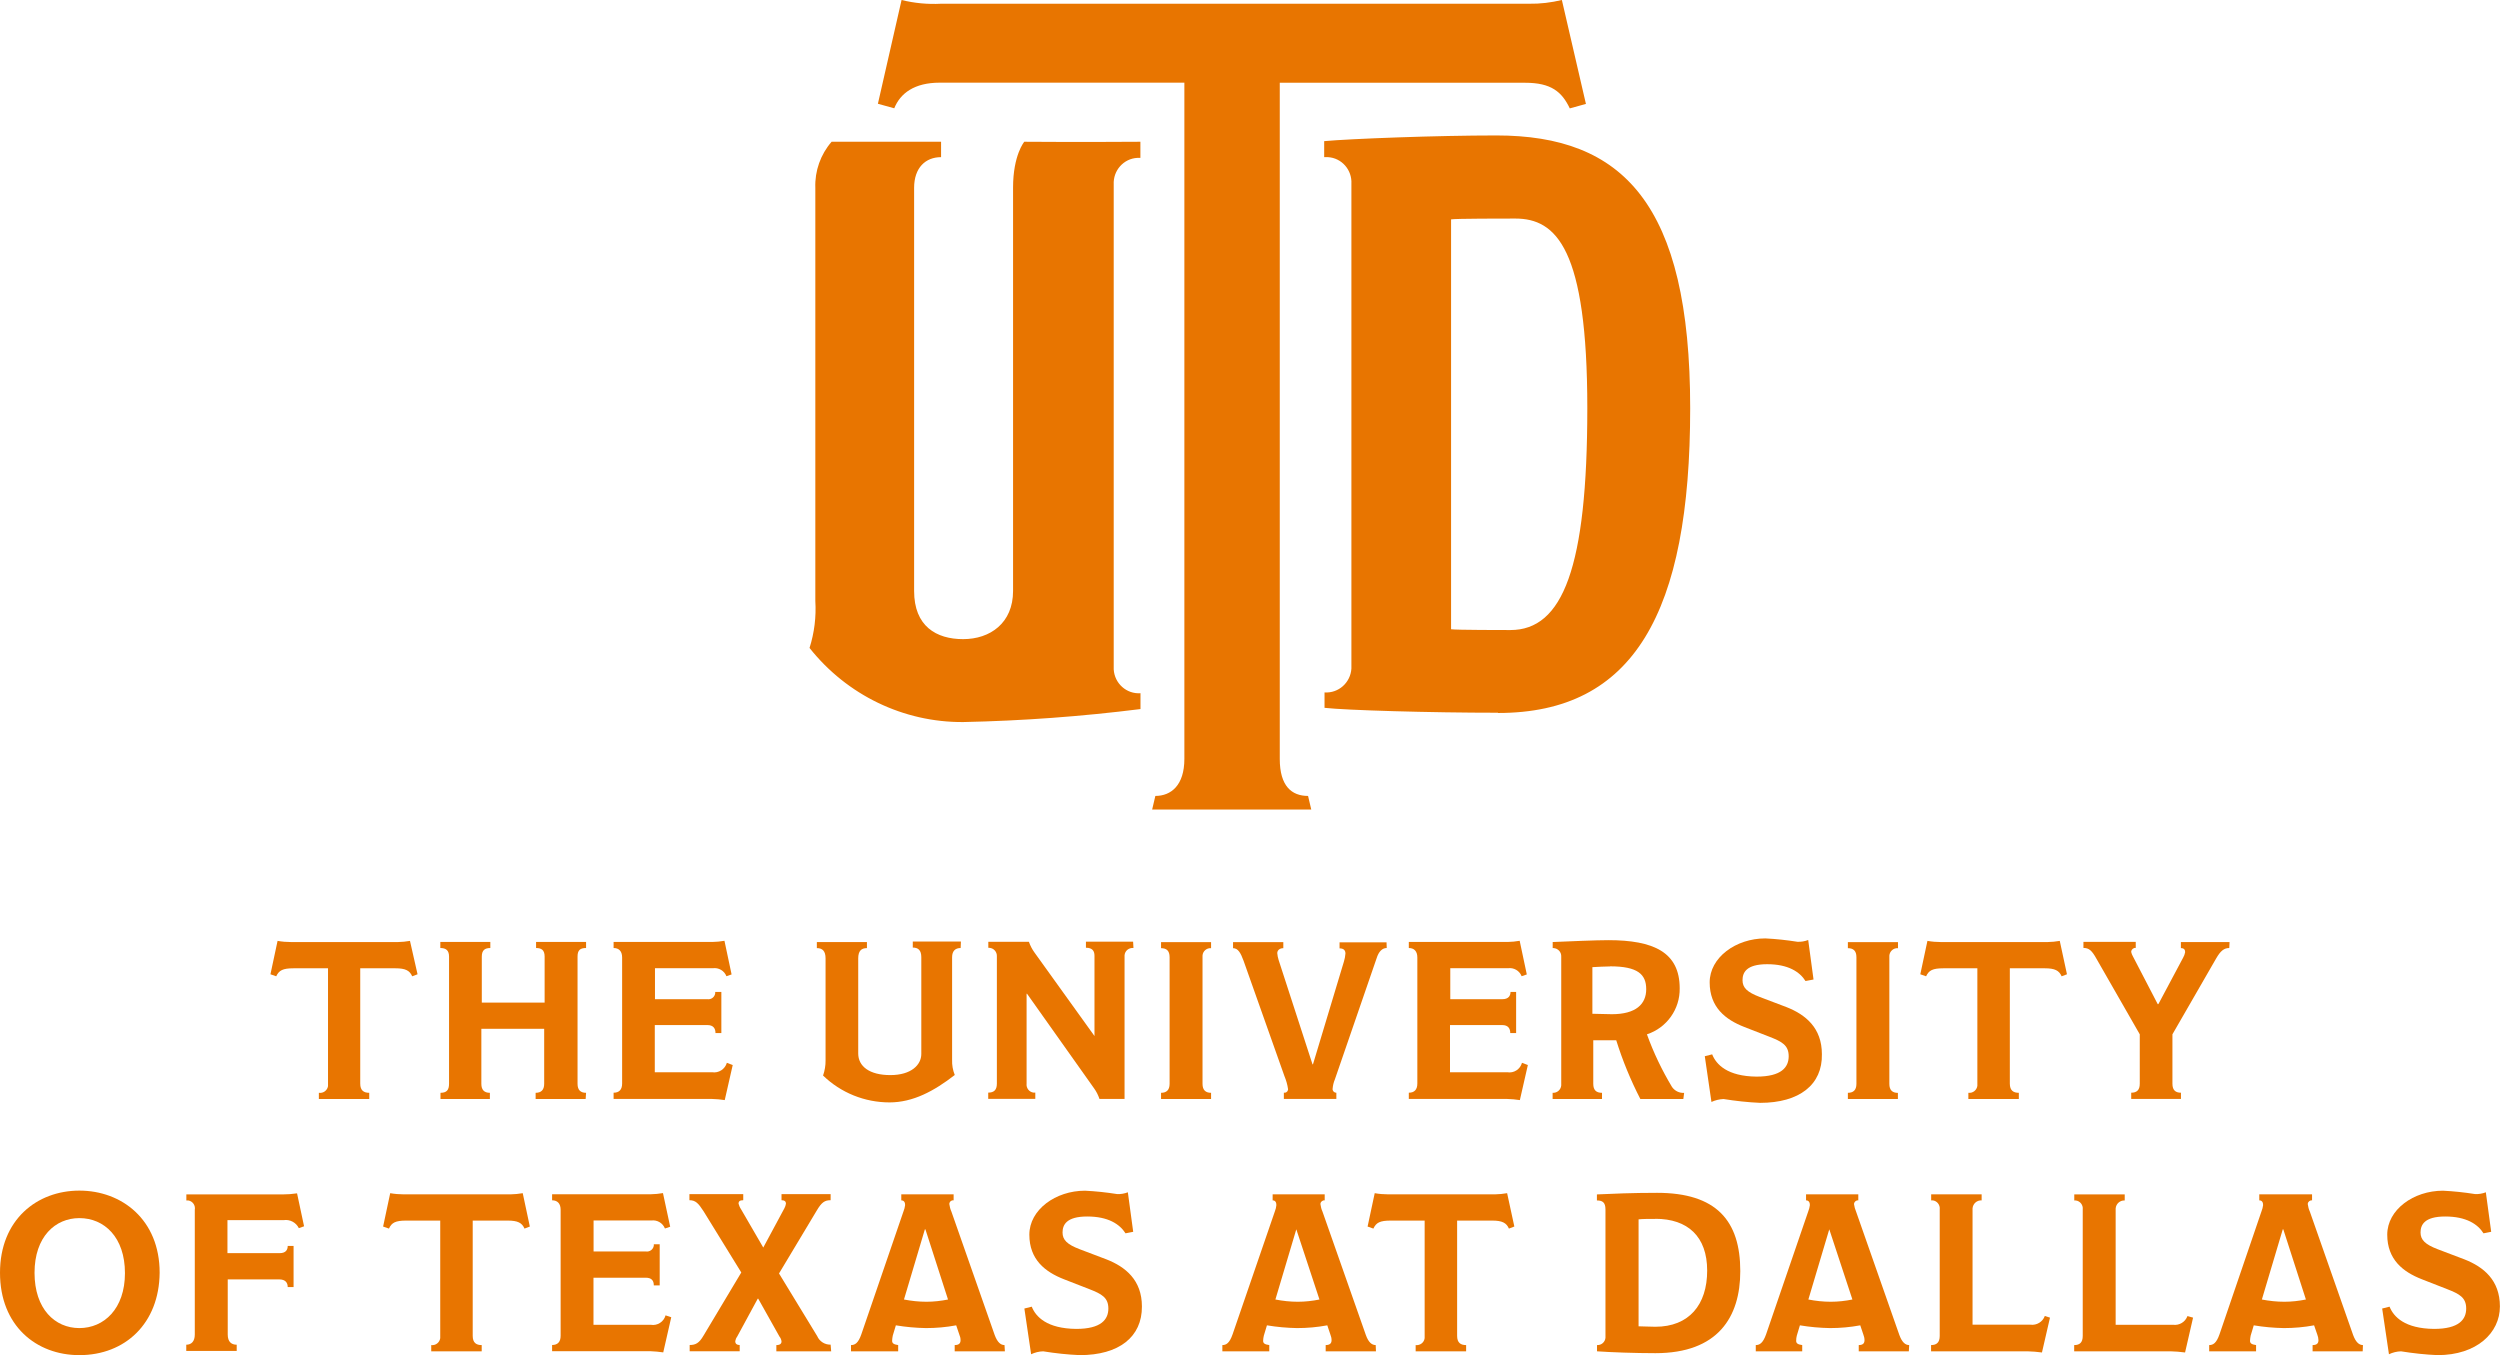 <svg width="107" height="58" viewBox="0 0 107 58" fill="none" xmlns="http://www.w3.org/2000/svg">
<path d="M17.871 41.699L17.642 41.786C17.536 41.539 17.353 41.443 16.922 41.443H15.418V46.38C15.418 46.677 15.574 46.772 15.803 46.772V47.038H13.647V46.772C13.833 46.802 14.009 46.673 14.039 46.486C14.039 46.479 14.039 46.471 14.039 46.463C14.039 46.433 14.039 46.399 14.039 46.368V41.443H12.565C12.104 41.443 11.941 41.531 11.822 41.786L11.575 41.699L11.88 40.27C12.07 40.304 12.264 40.32 12.459 40.32H17.033C17.204 40.316 17.379 40.301 17.547 40.27L17.871 41.699Z" fill="#E87500"/>
<path d="M25.066 47.038H22.925V46.772C23.154 46.772 23.291 46.657 23.291 46.387V44.033H20.602V46.387C20.602 46.65 20.727 46.772 20.967 46.772V47.038H18.853V46.772C19.112 46.772 19.219 46.657 19.219 46.387V40.941C19.219 40.674 19.086 40.575 18.846 40.575V40.316H20.986V40.575C20.758 40.575 20.621 40.663 20.621 40.941V42.91H23.31V40.941C23.31 40.663 23.176 40.575 22.944 40.575V40.316H25.084V40.575C24.833 40.575 24.719 40.663 24.719 40.941V46.387C24.719 46.657 24.852 46.772 25.084 46.772L25.066 47.038Z" fill="#E87500"/>
<path d="M31.361 45.58L31.019 47.084C30.836 47.057 30.657 47.038 30.474 47.035H26.262V46.768C26.502 46.768 26.627 46.635 26.627 46.376V40.979C26.627 40.716 26.494 40.575 26.262 40.575V40.316H30.489C30.665 40.312 30.836 40.297 31.007 40.266L31.312 41.706L31.091 41.782C31 41.546 30.756 41.405 30.508 41.44H28.033V42.765H30.272C30.436 42.792 30.588 42.677 30.611 42.514C30.611 42.495 30.611 42.475 30.611 42.456H30.874V44.216H30.623C30.623 44.014 30.527 43.873 30.28 43.873H28.025V45.892H30.474C30.76 45.938 31.03 45.762 31.11 45.488L31.358 45.583L31.361 45.58Z" fill="#E87500"/>
<path d="M41.116 40.575C40.895 40.575 40.75 40.693 40.75 40.971V45.359C40.742 45.584 40.781 45.804 40.864 46.01C39.981 46.696 39.078 47.183 38.072 47.183C37.01 47.183 35.989 46.772 35.227 46.033C35.3 45.823 35.338 45.602 35.334 45.382V41.02C35.334 40.704 35.201 40.579 34.961 40.579V40.32H37.105V40.579C36.865 40.579 36.732 40.697 36.732 41.02V45.088C36.732 45.637 37.208 46.014 38.107 46.014C39.006 46.014 39.432 45.572 39.432 45.111V40.967C39.432 40.67 39.299 40.556 39.067 40.556V40.297H41.127L41.116 40.579V40.575Z" fill="#E87500"/>
<path d="M48.505 40.575C48.314 40.556 48.147 40.697 48.131 40.883V47.034H47.057C47.004 46.874 46.928 46.722 46.829 46.585L43.957 42.532H43.938V46.379C43.915 46.566 44.048 46.741 44.235 46.764H44.311V47.031H42.296V46.764C42.536 46.764 42.666 46.657 42.666 46.379V40.933C42.677 40.742 42.532 40.578 42.346 40.567H42.3V40.308H44.037C44.094 40.472 44.174 40.628 44.277 40.769L46.844 44.342V40.906C46.844 40.704 46.757 40.563 46.478 40.563V40.304H48.497L48.512 40.567L48.505 40.575Z" fill="#E87500"/>
<path d="M51.834 47.038H49.693V46.772C49.914 46.772 50.059 46.665 50.059 46.387V40.967C50.059 40.689 49.925 40.582 49.693 40.582V40.323H51.834V40.582C51.643 40.567 51.479 40.712 51.468 40.898C51.468 40.921 51.468 40.94 51.468 40.963V46.387C51.468 46.657 51.601 46.772 51.834 46.772V47.034V47.038Z" fill="#E87500"/>
<path d="M59.352 40.575C59.165 40.575 59.009 40.719 58.918 41.016L57.132 46.2C57.078 46.326 57.048 46.459 57.036 46.596C57.025 46.68 57.086 46.756 57.173 46.768H57.196V47.034H54.949V46.768C55.033 46.783 55.113 46.726 55.128 46.642C55.128 46.631 55.128 46.623 55.128 46.611C55.102 46.421 55.048 46.238 54.976 46.063L53.227 41.127C53.102 40.784 52.988 40.582 52.774 40.582V40.323H54.926V40.582C54.763 40.582 54.667 40.678 54.667 40.795C54.675 40.895 54.694 40.99 54.724 41.085L56.175 45.553H56.195L57.52 41.154C57.554 41.043 57.577 40.925 57.585 40.811C57.585 40.685 57.52 40.59 57.333 40.59V40.331H59.344L59.352 40.582V40.575Z" fill="#E87500"/>
<path d="M65.393 45.58L65.05 47.084C64.867 47.057 64.684 47.038 64.502 47.035H60.297V46.768C60.537 46.768 60.662 46.635 60.662 46.376V40.979C60.662 40.716 60.529 40.575 60.297 40.575V40.316H64.524C64.7 40.312 64.871 40.297 65.042 40.266L65.347 41.706L65.126 41.782C65.035 41.546 64.791 41.405 64.54 41.44H62.072V42.765H64.307C64.559 42.765 64.65 42.62 64.65 42.456H64.89V44.216H64.639C64.639 44.014 64.543 43.873 64.296 43.873H62.06V45.892H64.509C64.795 45.941 65.065 45.766 65.141 45.488L65.393 45.583V45.58Z" fill="#E87500"/>
<path d="M72.05 47.038H70.207C69.792 46.231 69.445 45.389 69.175 44.524H68.192V46.387C68.192 46.665 68.326 46.772 68.566 46.772V47.038H66.452V46.772C66.642 46.787 66.806 46.642 66.821 46.455C66.821 46.433 66.821 46.413 66.821 46.391V40.944C66.832 40.754 66.688 40.594 66.497 40.578H66.455V40.319C67.141 40.289 68.329 40.239 68.836 40.239C70.767 40.239 71.891 40.75 71.891 42.3C71.906 43.191 71.338 43.991 70.489 44.269C70.771 45.054 71.133 45.808 71.563 46.524C71.681 46.692 71.875 46.787 72.081 46.775L72.047 47.038H72.05ZM68.912 41.363C68.687 41.363 68.402 41.382 68.154 41.394V43.389C68.352 43.389 68.748 43.408 68.988 43.408C70.02 43.408 70.458 42.974 70.458 42.338C70.458 41.702 70.097 41.359 68.912 41.359" fill="#E87500"/>
<path d="M75.334 47.202C74.808 47.179 74.286 47.122 73.768 47.038C73.589 47.046 73.414 47.088 73.25 47.164L72.965 45.206L73.281 45.126C73.452 45.561 73.932 46.067 75.181 46.079C76.252 46.079 76.556 45.675 76.556 45.206C76.556 44.738 76.267 44.582 75.749 44.38L74.663 43.957C73.848 43.641 73.174 43.112 73.174 42.045C73.174 40.979 74.298 40.164 75.555 40.164C76.016 40.186 76.472 40.236 76.93 40.308C77.086 40.316 77.242 40.289 77.391 40.232L77.619 41.923L77.276 41.988C77.029 41.596 76.537 41.268 75.635 41.268C74.732 41.268 74.58 41.634 74.58 41.954C74.58 42.274 74.778 42.464 75.307 42.666L76.461 43.104C77.276 43.424 77.977 43.991 77.977 45.119C78.004 46.425 77.013 47.202 75.334 47.202Z" fill="#E87500"/>
<path d="M81.234 47.038H79.089V46.772C79.314 46.772 79.455 46.665 79.455 46.387V40.967C79.455 40.689 79.318 40.582 79.089 40.582V40.323H81.234V40.582C81.043 40.567 80.879 40.712 80.864 40.898C80.864 40.921 80.864 40.944 80.864 40.967V46.391C80.864 46.661 80.997 46.775 81.23 46.775V47.038H81.234Z" fill="#E87500"/>
<path d="M88.466 41.699L88.238 41.786C88.131 41.539 87.948 41.443 87.518 41.443H86.021V46.38C86.021 46.677 86.177 46.772 86.406 46.772V47.038H84.246V46.772C84.433 46.795 84.604 46.665 84.631 46.475C84.631 46.444 84.631 46.41 84.631 46.38V41.443H83.18C82.715 41.443 82.555 41.531 82.437 41.786L82.189 41.699L82.494 40.27C82.685 40.304 82.879 40.32 83.069 40.32H87.64C87.815 40.316 87.987 40.301 88.158 40.27L88.466 41.699Z" fill="#E87500"/>
<path d="M95.41 40.575C95.189 40.575 95.037 40.7 94.854 41.017L92.98 44.269V46.383C92.98 46.661 93.113 46.768 93.345 46.768V47.035H91.216V46.768C91.456 46.768 91.582 46.654 91.582 46.383V44.269L89.727 41.032C89.537 40.689 89.411 40.571 89.171 40.571V40.312H91.41V40.571C91.315 40.56 91.231 40.628 91.216 40.723V40.746C91.228 40.807 91.251 40.864 91.281 40.918L92.351 42.978H92.378L93.437 40.99C93.479 40.918 93.509 40.838 93.524 40.754C93.524 40.666 93.494 40.579 93.342 40.579V40.32H95.425L95.413 40.571L95.41 40.575Z" fill="#E87500"/>
<path d="M3.397 58C1.554 58 0 56.743 0 54.473C0 52.203 1.584 50.958 3.397 50.958C5.21 50.958 6.833 52.199 6.833 54.473C6.814 56.644 5.355 58 3.397 58ZM3.397 52.135C2.365 52.135 1.478 52.931 1.478 54.477C1.478 56.023 2.35 56.842 3.397 56.842C4.445 56.842 5.348 56.023 5.348 54.489C5.348 52.954 4.464 52.135 3.397 52.135Z" fill="#E87500"/>
<path d="M13.015 52.485L12.79 52.565C12.672 52.321 12.405 52.18 12.139 52.222H9.735V53.635H11.971C12.234 53.635 12.314 53.49 12.314 53.326H12.565V55.086H12.314C12.314 54.903 12.219 54.758 11.948 54.758H9.747V57.12C9.747 57.428 9.903 57.554 10.131 57.554V57.821H7.972V57.554C8.193 57.554 8.337 57.409 8.337 57.12V51.78C8.372 51.593 8.25 51.414 8.063 51.38C8.033 51.38 8.002 51.38 7.976 51.38V51.121H12.097C12.302 51.121 12.512 51.106 12.714 51.075L13.015 52.489V52.485Z" fill="#E87500"/>
<path d="M22.677 52.496L22.449 52.584C22.342 52.336 22.16 52.241 21.729 52.241H20.232V57.177C20.232 57.474 20.388 57.57 20.617 57.57V57.836H18.457V57.57C18.644 57.593 18.815 57.463 18.842 57.273C18.842 57.242 18.842 57.208 18.842 57.177V52.241H17.387C16.926 52.241 16.762 52.329 16.648 52.584L16.397 52.496L16.701 51.068C16.892 51.102 17.086 51.118 17.28 51.118H21.855C22.03 51.114 22.201 51.099 22.373 51.068L22.677 52.496Z" fill="#E87500"/>
<path d="M28.73 56.377L28.387 57.882C28.208 57.855 28.025 57.84 27.842 57.832H23.63V57.566C23.87 57.566 23.995 57.432 23.995 57.173V51.776C23.995 51.517 23.862 51.373 23.63 51.373V51.114H27.857C28.033 51.11 28.204 51.095 28.375 51.064L28.684 52.504L28.459 52.58C28.368 52.344 28.124 52.203 27.877 52.237H25.405V53.563H27.644C27.808 53.589 27.96 53.475 27.983 53.311C27.983 53.292 27.987 53.273 27.983 53.254H28.235V55.014H27.983C27.983 54.812 27.888 54.686 27.64 54.686H25.401V56.701H27.85C28.136 56.751 28.41 56.575 28.486 56.297L28.726 56.377H28.73Z" fill="#E87500"/>
<path d="M35.578 57.836H33.228V57.57C33.388 57.57 33.449 57.505 33.449 57.414C33.441 57.337 33.411 57.265 33.361 57.204L32.451 55.582H32.432L31.548 57.212C31.506 57.269 31.48 57.334 31.468 57.406C31.468 57.494 31.518 57.566 31.659 57.566V57.833H29.518V57.566C29.769 57.566 29.922 57.49 30.112 57.162L31.727 54.462L30.112 51.841C29.891 51.499 29.769 51.369 29.507 51.369V51.11H31.811V51.369C31.655 51.369 31.609 51.426 31.609 51.514C31.632 51.598 31.666 51.681 31.716 51.754L32.668 53.395L33.571 51.716C33.605 51.655 33.628 51.586 33.639 51.514C33.639 51.426 33.582 51.369 33.449 51.369V51.11H35.551V51.369C35.3 51.369 35.166 51.457 34.957 51.811L33.342 54.504L34.976 57.185C35.075 57.414 35.303 57.558 35.551 57.551L35.574 57.833L35.578 57.836Z" fill="#E87500"/>
<path d="M43.001 57.836H40.861V57.569C41.055 57.569 41.112 57.482 41.112 57.36C41.112 57.276 41.093 57.196 41.059 57.12L40.925 56.724C40.499 56.804 40.065 56.842 39.63 56.842C39.2 56.834 38.77 56.796 38.343 56.724L38.21 57.166C38.194 57.238 38.187 57.31 38.183 57.387C38.183 57.493 38.252 57.543 38.442 57.569V57.836H36.423V57.569C36.587 57.569 36.732 57.493 36.865 57.109L38.67 51.845C38.705 51.757 38.728 51.67 38.739 51.578C38.739 51.472 38.701 51.376 38.575 51.376V51.117H40.815V51.376C40.727 51.361 40.647 51.422 40.632 51.506V51.54C40.647 51.651 40.674 51.754 40.72 51.856L42.571 57.135C42.689 57.455 42.833 57.569 42.993 57.569L43.009 57.836H43.001ZM39.604 52.614H39.585L38.69 55.619C39.006 55.68 39.329 55.715 39.653 55.715C39.962 55.715 40.27 55.68 40.575 55.619L39.607 52.614H39.604Z" fill="#E87500"/>
<path d="M46.212 58C45.686 57.977 45.164 57.92 44.65 57.837C44.471 57.84 44.292 57.886 44.132 57.962L43.843 56.005L44.159 55.925C44.33 56.359 44.81 56.865 46.063 56.877C47.13 56.877 47.438 56.473 47.438 56.005C47.438 55.536 47.149 55.38 46.631 55.178L45.545 54.755C44.73 54.439 44.056 53.91 44.056 52.843C44.056 51.777 45.18 50.962 46.437 50.962C46.898 50.984 47.355 51.034 47.812 51.106C47.968 51.114 48.124 51.087 48.272 51.03L48.501 52.721L48.173 52.786C47.922 52.394 47.434 52.066 46.532 52.066C45.629 52.066 45.477 52.436 45.477 52.752C45.477 53.068 45.675 53.262 46.204 53.464L47.358 53.902C48.173 54.222 48.874 54.789 48.874 55.917C48.882 57.223 47.892 58 46.212 58Z" fill="#E87500"/>
<path d="M58.884 57.836H56.739V57.569C56.93 57.569 56.991 57.482 56.991 57.36C56.991 57.276 56.972 57.196 56.941 57.12L56.808 56.724C56.381 56.804 55.947 56.842 55.513 56.842C55.083 56.834 54.652 56.796 54.225 56.724L54.092 57.166C54.073 57.238 54.066 57.31 54.062 57.387C54.062 57.493 54.13 57.543 54.325 57.569V57.836H52.317V57.569C52.477 57.569 52.622 57.493 52.755 57.109L54.565 51.845C54.599 51.757 54.622 51.67 54.629 51.578C54.629 51.472 54.591 51.376 54.469 51.376V51.117H56.697V51.376C56.61 51.365 56.526 51.43 56.515 51.517V51.54C56.53 51.651 56.556 51.754 56.602 51.856L58.457 57.135C58.571 57.455 58.716 57.569 58.88 57.569L58.891 57.836H58.884ZM55.482 52.614L54.587 55.619C54.904 55.68 55.223 55.715 55.547 55.715C55.859 55.715 56.168 55.68 56.473 55.619L55.482 52.614Z" fill="#E87500"/>
<path d="M64.81 52.496L64.582 52.584C64.475 52.336 64.292 52.241 63.862 52.241H62.365V57.177C62.365 57.474 62.521 57.57 62.75 57.57V57.836H60.59V57.57C60.777 57.593 60.952 57.463 60.975 57.273C60.975 57.242 60.975 57.208 60.975 57.177V52.241H59.523C59.059 52.241 58.899 52.329 58.781 52.584L58.533 52.496L58.838 51.068C59.028 51.102 59.223 51.118 59.417 51.118H63.987C64.163 51.114 64.334 51.099 64.505 51.068L64.814 52.496H64.81Z" fill="#E87500"/>
<path d="M70.851 57.916C69.986 57.916 68.931 57.878 68.352 57.836V57.569C68.535 57.581 68.695 57.444 68.714 57.261V51.765C68.714 51.456 68.581 51.38 68.348 51.38V51.121C68.992 51.091 69.876 51.053 70.923 51.053C73.46 51.053 74.484 52.245 74.484 54.404C74.484 56.381 73.521 57.916 70.851 57.916ZM70.851 52.169C70.561 52.169 70.31 52.169 70.131 52.188V56.766C70.314 56.766 70.592 56.785 70.851 56.785C72.29 56.785 73.067 55.844 73.067 54.382C73.067 52.919 72.233 52.165 70.851 52.165" fill="#E87500"/>
<path d="M81.694 57.836H79.554V57.569C79.744 57.569 79.801 57.482 79.801 57.36C79.801 57.276 79.782 57.196 79.752 57.12L79.619 56.724C79.192 56.804 78.758 56.842 78.324 56.842C77.893 56.834 77.463 56.796 77.036 56.724L76.903 57.166C76.884 57.238 76.876 57.31 76.876 57.387C76.876 57.493 76.941 57.543 77.135 57.569V57.836H75.147V57.569C75.307 57.569 75.452 57.493 75.589 57.109L77.394 51.845C77.429 51.757 77.451 51.67 77.463 51.578C77.463 51.472 77.421 51.376 77.299 51.376V51.117H79.535V51.376C79.447 51.365 79.367 51.43 79.352 51.517V51.54C79.367 51.651 79.398 51.757 79.44 51.856L81.291 57.135C81.409 57.455 81.55 57.569 81.713 57.569L81.698 57.836H81.694ZM78.293 52.614L77.398 55.619C77.714 55.68 78.034 55.715 78.358 55.715C78.67 55.715 78.979 55.68 79.283 55.619L78.293 52.614Z" fill="#E87500"/>
<path d="M87.739 56.396L87.396 57.886C87.191 57.859 86.981 57.84 86.772 57.836H82.65V57.569C82.89 57.569 83.02 57.455 83.02 57.177V51.761C83.043 51.575 82.909 51.399 82.723 51.376H82.654V51.117H84.814V51.376C84.612 51.365 84.441 51.517 84.425 51.719C84.425 51.738 84.425 51.757 84.425 51.776V56.697H86.905C87.171 56.732 87.427 56.575 87.518 56.324L87.743 56.396H87.739Z" fill="#E87500"/>
<path d="M93.863 56.397L93.521 57.886C93.315 57.859 93.105 57.84 92.896 57.836H88.775V57.57C89.015 57.57 89.141 57.455 89.141 57.177V51.761C89.163 51.575 89.03 51.403 88.843 51.38H88.779V51.121H90.938V51.38C90.736 51.369 90.565 51.521 90.55 51.723C90.55 51.742 90.55 51.761 90.55 51.78V56.701H93.01C93.277 56.736 93.532 56.579 93.623 56.328L93.871 56.397H93.863Z" fill="#E87500"/>
<path d="M101.119 57.836H98.979V57.569C99.173 57.569 99.23 57.482 99.23 57.36C99.226 57.276 99.211 57.196 99.18 57.12L99.043 56.724C98.617 56.804 98.183 56.842 97.748 56.842C97.318 56.834 96.888 56.796 96.461 56.724L96.328 57.166C96.312 57.238 96.305 57.31 96.301 57.387C96.301 57.493 96.37 57.543 96.56 57.569V57.836H94.553V57.569C94.717 57.569 94.861 57.493 94.995 57.109L96.792 51.845C96.827 51.757 96.85 51.67 96.861 51.578C96.861 51.472 96.823 51.376 96.697 51.376V51.117H98.956V51.376C98.868 51.365 98.784 51.43 98.773 51.517V51.54C98.788 51.651 98.815 51.754 98.861 51.856L100.712 57.135C100.83 57.455 100.974 57.569 101.134 57.569L101.123 57.836H101.119ZM97.722 52.614H97.703L96.808 55.619C97.124 55.68 97.448 55.715 97.771 55.715C98.08 55.715 98.388 55.68 98.693 55.619L97.725 52.614H97.722Z" fill="#E87500"/>
<path d="M104.326 58C103.801 57.977 103.279 57.92 102.765 57.837C102.586 57.84 102.407 57.886 102.247 57.962L101.957 56.005L102.273 55.925C102.445 56.359 102.925 56.865 104.178 56.877C105.244 56.877 105.553 56.473 105.553 56.005C105.553 55.536 105.263 55.38 104.745 55.178L103.663 54.755C102.848 54.439 102.174 53.91 102.174 52.843C102.174 51.777 103.298 50.962 104.558 50.962C105.019 50.984 105.476 51.034 105.933 51.106C106.09 51.114 106.246 51.087 106.394 51.03L106.623 52.721L106.295 52.786C106.048 52.394 105.556 52.066 104.654 52.066C103.751 52.066 103.599 52.436 103.599 52.752C103.599 53.068 103.801 53.262 104.326 53.464L105.48 53.902C106.295 54.222 106.996 54.789 106.996 55.917C106.996 57.044 106.01 58 104.326 58Z" fill="#E87500"/>
<path d="M67.888 4.445L67.187 4.639C66.848 3.927 66.391 3.542 65.275 3.542H54.774V32.481C54.774 33.647 55.284 34.066 55.985 34.066L56.122 34.648H49.312L49.449 34.066C50.123 34.066 50.691 33.612 50.691 32.481V3.538H40.221C39.135 3.538 38.533 3.992 38.274 4.635L37.574 4.441L38.587 0C39.139 0.137 39.706 0.19 40.274 0.16H65.446C65.918 0.168 66.391 0.11 66.848 0L67.876 4.441L67.888 4.445ZM64.121 30.505C61.215 30.505 57.592 30.398 56.69 30.295V29.636C57.284 29.678 57.802 29.221 57.84 28.615C57.84 28.615 57.84 28.611 57.84 28.608C57.84 28.577 57.84 28.547 57.84 28.52V7.869C57.874 7.271 57.425 6.761 56.838 6.726C56.785 6.726 56.732 6.726 56.675 6.726V6.041C57.794 5.938 61.519 5.797 64.044 5.797C69.449 5.797 72.34 8.707 72.34 17.471C72.34 26.235 69.925 30.516 64.113 30.516V30.505H64.121ZM64.856 9.354C64.364 9.354 62.315 9.354 62.106 9.389V26.932C62.315 26.966 64.399 26.966 64.646 26.966C66.886 26.966 67.937 24.296 67.937 17.467C67.937 10.638 66.608 9.354 64.856 9.354ZM48.809 6.753V6.067C48.809 6.067 46.048 6.086 43.839 6.067C43.839 6.067 43.359 6.635 43.359 8.029V25.294C43.359 26.669 42.376 27.355 41.222 27.355C40.068 27.355 39.124 26.799 39.124 25.294V8.04C39.124 7.176 39.615 6.726 40.278 6.726V6.067H35.593C35.121 6.608 34.869 7.317 34.896 8.04V25.721C34.938 26.402 34.854 27.084 34.648 27.732C36.252 29.754 38.674 30.92 41.226 30.904C43.763 30.851 46.296 30.664 48.813 30.348V29.67C48.219 29.712 47.705 29.255 47.667 28.653C47.667 28.653 47.667 28.646 47.667 28.642C47.667 28.615 47.667 28.585 47.667 28.554V7.899C47.636 7.298 48.09 6.787 48.68 6.757C48.722 6.757 48.767 6.757 48.809 6.757V6.753Z" fill="#E87500"/>
</svg>
